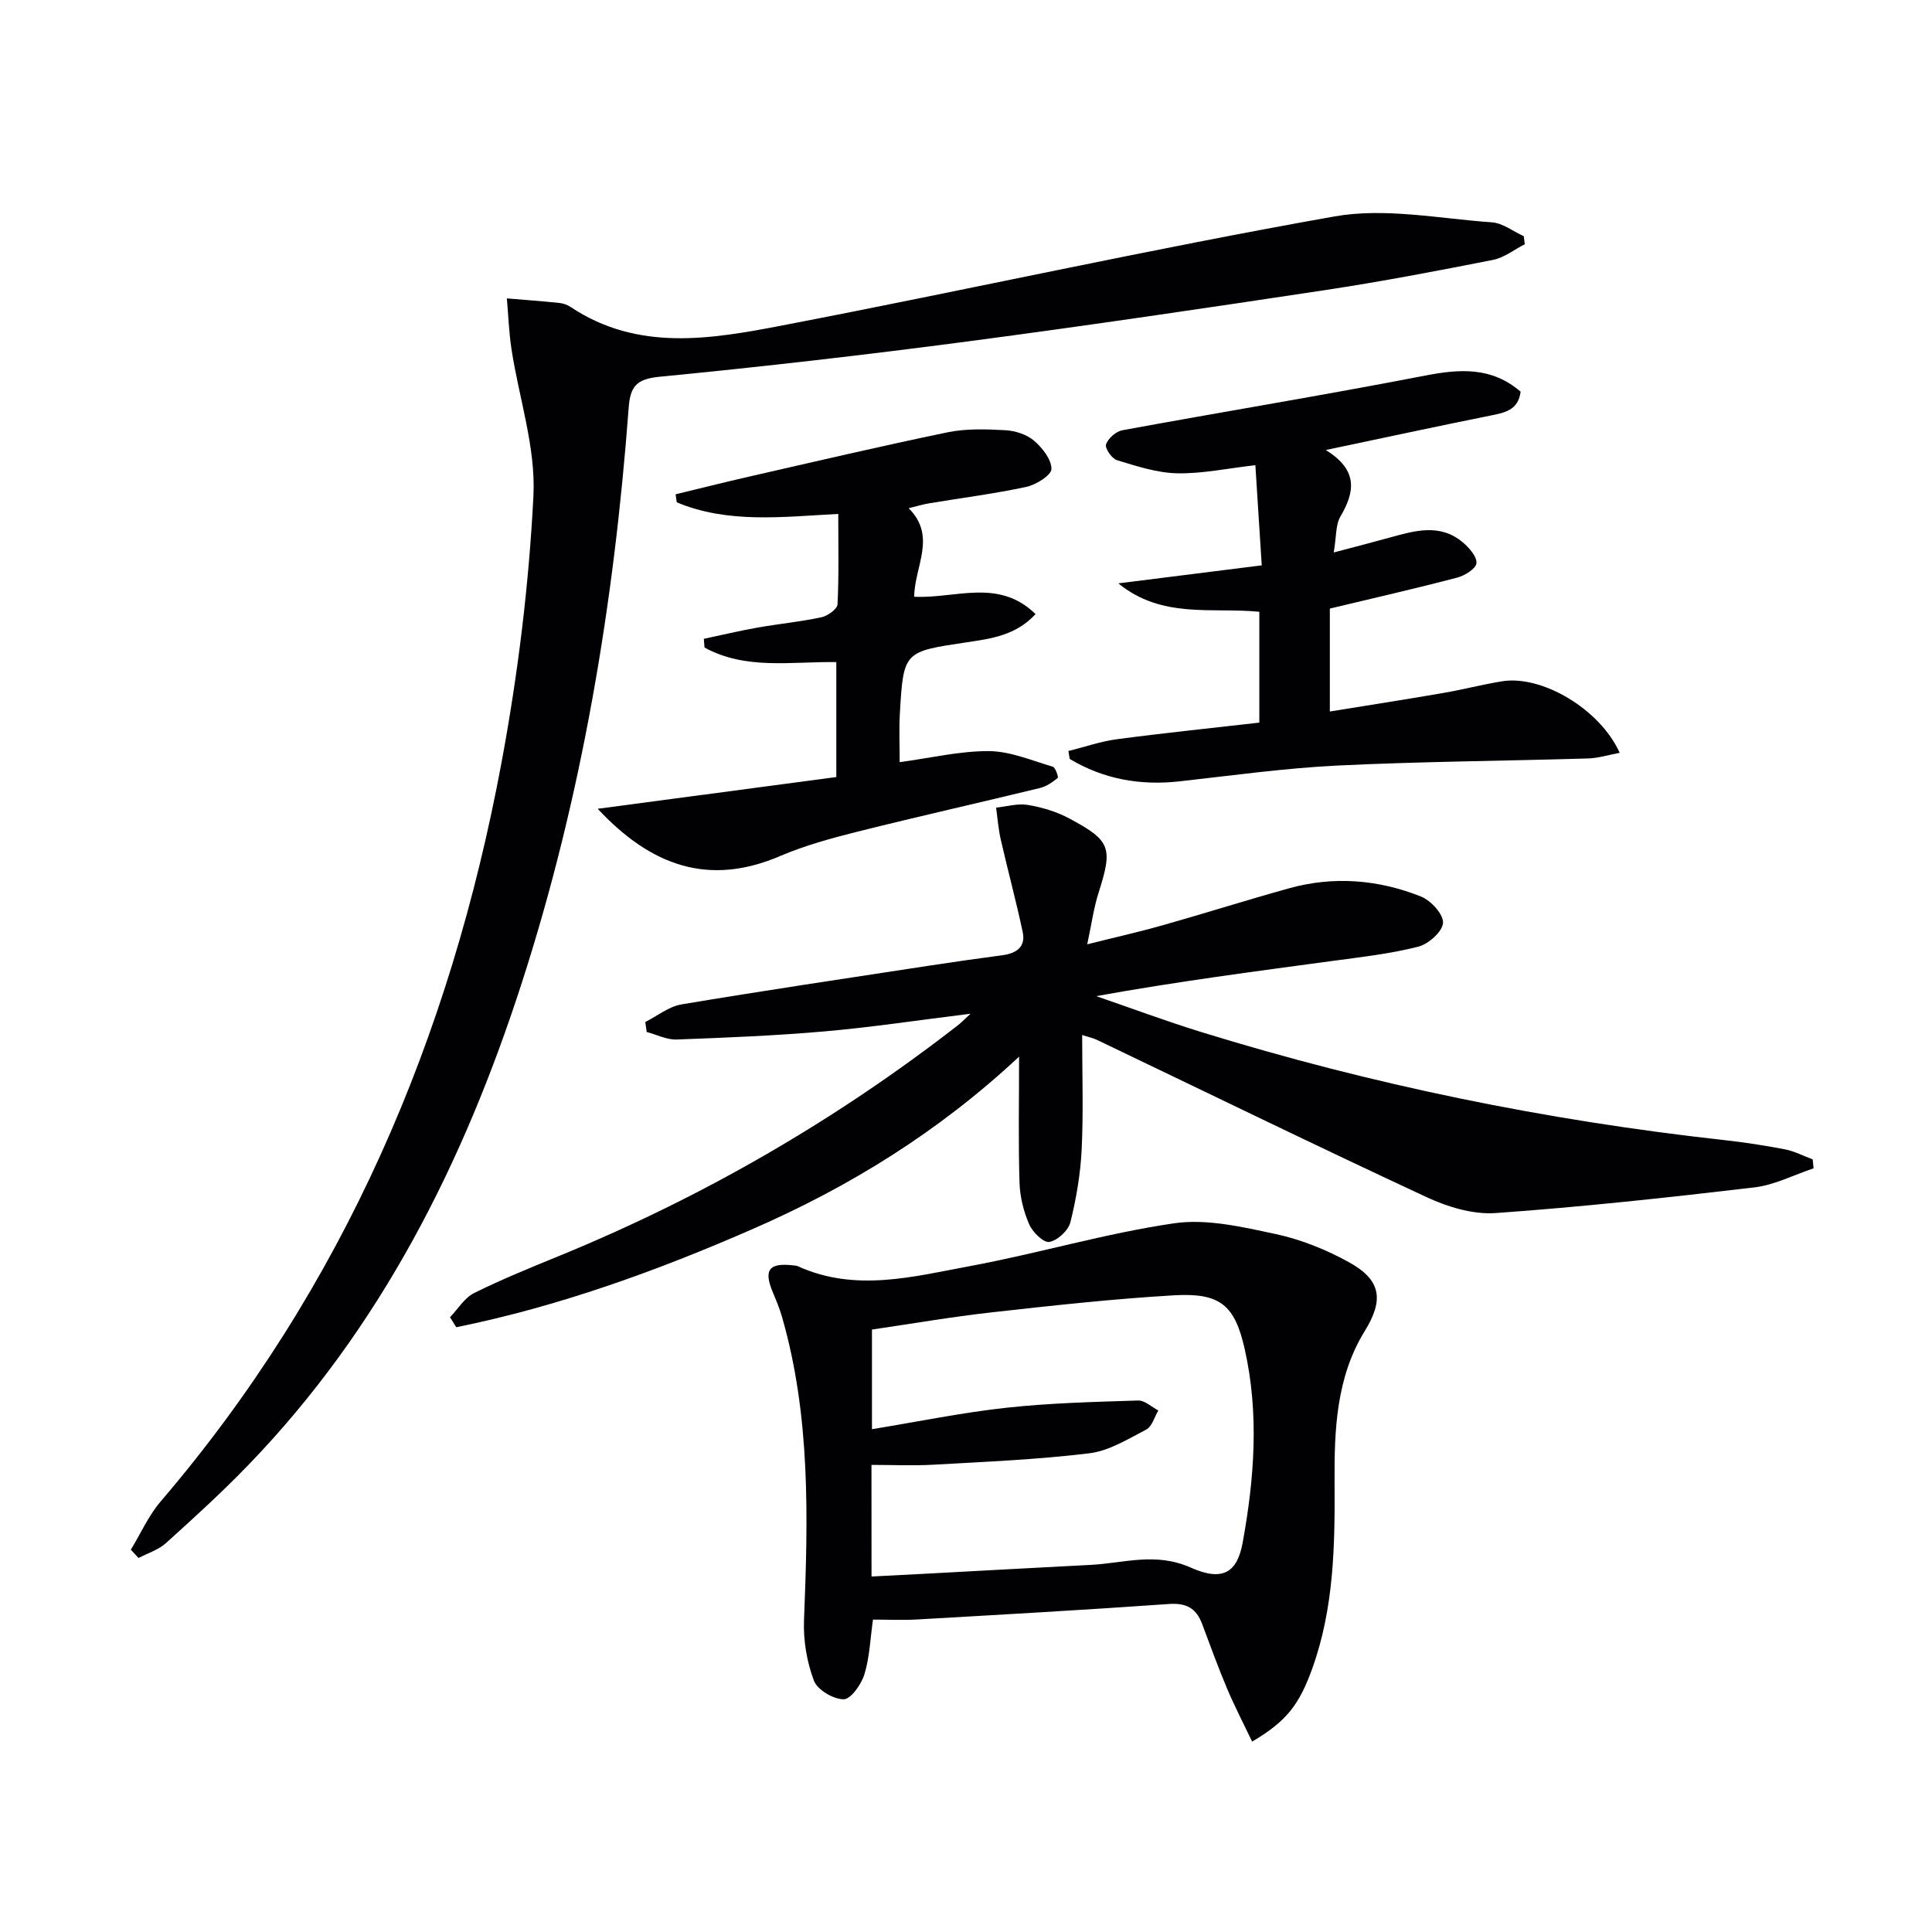 <svg enable-background="new 0 0 400 400" viewBox="0 0 400 400" xmlns="http://www.w3.org/2000/svg"><g fill="#010104"><path d="m200.94 209.88c-10.94 1.35-20.45 2.8-30.02 3.64-10.25.9-20.55 1.32-30.84 1.7-2.04.07-4.12-1.01-6.19-1.56-.1-.69-.19-1.38-.29-2.07 2.49-1.25 4.87-3.2 7.49-3.64 17.02-2.85 34.1-5.39 51.16-8 5.09-.78 10.19-1.5 15.29-2.18 2.87-.38 4.86-1.71 4.2-4.8-1.36-6.42-3.09-12.77-4.55-19.18-.49-2.15-.65-4.38-.96-6.58 2.2-.22 4.47-.91 6.57-.56 2.9.48 5.87 1.37 8.46 2.74 8.77 4.66 9.16 6.1 6.17 15.5-.99 3.1-1.42 6.38-2.33 10.62 5.77-1.45 10.69-2.55 15.54-3.92 8.77-2.48 17.47-5.24 26.25-7.68 9.27-2.57 18.5-1.81 27.34 1.72 2.04.82 4.65 3.69 4.53 5.45-.12 1.81-3.01 4.38-5.13 4.92-5.74 1.47-11.7 2.13-17.6 2.93-16.25 2.2-32.51 4.31-49.07 7.31 7.25 2.49 14.44 5.18 21.77 7.44 35.29 10.9 71.32 18.27 108.03 22.34 4.29.47 8.57 1.12 12.8 1.94 1.97.38 3.83 1.37 5.74 2.08.06.62.12 1.23.18 1.85-4.08 1.36-8.08 3.46-12.27 3.95-17.81 2.1-35.65 4.04-53.53 5.31-4.66.33-9.88-1.23-14.22-3.25-22.9-10.64-45.6-21.72-68.38-32.62-.72-.35-1.54-.51-3.03-.99 0 8.17.27 15.91-.1 23.63-.24 5.09-1.11 10.21-2.34 15.15-.43 1.7-2.67 3.77-4.36 4.06-1.2.2-3.47-2.03-4.17-3.65-1.16-2.67-1.91-5.7-2-8.6-.26-8.26-.09-16.54-.09-26.11-16.78 15.66-35.18 26.97-55.18 35.7-19.86 8.67-40.14 16.02-61.35 20.32-.43-.69-.86-1.38-1.29-2.07 1.65-1.71 3-4.03 5.01-5.02 5.78-2.87 11.79-5.3 17.77-7.75 29.57-12.12 56.98-27.97 82.22-47.56.65-.47 1.19-1.05 2.77-2.51z"/><path d="m27.09 320.85c2.03-3.33 3.64-7.02 6.14-9.95 37.96-44.36 60.01-96.13 70.6-153 3.39-18.22 5.68-36.77 6.61-55.26.5-10.01-2.99-20.21-4.54-30.34-.53-3.47-.65-7.01-.96-10.52 3.62.3 7.24.57 10.85.94.8.08 1.67.38 2.34.83 13.95 9.31 29.12 6.66 43.94 3.81 38.11-7.32 76.01-15.78 114.22-22.55 10.47-1.86 21.72.46 32.59 1.22 2.25.16 4.4 1.87 6.6 2.87.07.56.14 1.11.21 1.67-2.19 1.11-4.27 2.79-6.59 3.24-11.54 2.28-23.11 4.49-34.74 6.25-24.62 3.72-49.25 7.36-73.93 10.62-21.24 2.8-42.54 5.25-63.86 7.32-4.78.46-6.08 1.97-6.41 6.42-3.02 40.53-9.64 80.42-22.16 119.17-12 37.12-29.19 71.37-56.61 99.75-5.43 5.62-11.22 10.9-17.03 16.14-1.55 1.4-3.77 2.08-5.68 3.09-.54-.6-1.06-1.16-1.59-1.72z"/><path d="m259.24 360.58c-1.85-3.88-3.65-7.34-5.16-10.92-1.87-4.43-3.52-8.95-5.2-13.46-1.21-3.23-3.26-4.36-6.86-4.11-17.4 1.23-34.82 2.21-52.24 3.21-2.96.17-5.93.02-9.04.02-.56 3.95-.69 7.8-1.78 11.35-.64 2.08-2.82 5.15-4.29 5.15-2.14-.01-5.44-1.95-6.16-3.86-1.46-3.88-2.21-8.32-2.05-12.48.84-21.14 1.38-42.22-4.56-62.86-.5-1.75-1.22-3.44-1.92-5.12-1.91-4.59-.76-6.1 4.23-5.52.33.04.69.04.98.18 11.88 5.41 23.86 2.16 35.65-.03 14.15-2.63 28.04-6.79 42.25-8.86 6.79-.99 14.17.77 21.08 2.24 5.26 1.13 10.49 3.25 15.21 5.87 6.65 3.7 7.12 7.81 3.16 14.23-5.93 9.63-6.3 20.6-6.23 31.36.08 13.04-.13 25.92-4.58 38.37-2.73 7.62-5.37 11.04-12.49 15.24zm-78.8-34.18c4.12-.21 7.59-.39 11.06-.57 11.45-.61 22.89-1.26 34.34-1.84 6.89-.35 13.38-2.7 20.76.59 6.75 3.01 9.59.75 10.67-5.14 2.43-13.29 3.44-26.69.45-40.05-2.05-9.17-5.05-11.76-14.64-11.21-12.59.73-25.14 2.12-37.68 3.52-8.34.93-16.63 2.37-24.87 3.57v20.63c9.52-1.56 18.61-3.43 27.8-4.44 9.06-.99 18.21-1.21 27.32-1.5 1.37-.04 2.78 1.34 4.17 2.07-.81 1.35-1.3 3.31-2.5 3.94-3.78 1.97-7.71 4.43-11.8 4.92-10.69 1.3-21.48 1.75-32.24 2.36-4.24.24-8.5.04-12.85.04.01 7.96.01 15.39.01 23.11z"/><path d="m275.33 126v21.31c7.94-1.29 15.7-2.49 23.44-3.83 4.08-.7 8.1-1.75 12.18-2.42 8.22-1.36 20.28 5.7 24.39 14.8-2.32.43-4.43 1.11-6.57 1.17-17.3.52-34.63.63-51.91 1.47-10.91.54-21.78 2.06-32.66 3.27-8.16.91-15.74-.46-22.73-4.64-.09-.55-.17-1.09-.26-1.64 3.34-.83 6.64-1.99 10.03-2.44 9.8-1.3 19.65-2.31 29.49-3.44 0-8.31 0-15.42 0-22.95-9.85-.95-20.17 1.5-29.19-5.88 9.71-1.22 19.41-2.44 29.69-3.73-.47-7.29-.89-13.86-1.32-20.74-5.81.66-11.02 1.79-16.21 1.68-4.18-.09-8.39-1.49-12.46-2.72-1.06-.32-2.53-2.5-2.25-3.27.44-1.25 2.06-2.68 3.38-2.92 20.89-3.84 41.85-7.28 62.7-11.32 7.21-1.4 13.76-1.82 19.76 3.33-.5 3.91-3.38 4.37-6.4 4.98-10.88 2.19-21.73 4.53-33.94 7.1 6.79 4.2 6 8.71 3.02 13.79-1 1.71-.81 4.11-1.37 7.42 4.45-1.18 8.01-2.09 11.55-3.07 5.19-1.43 10.44-3.02 15.18.99 1.31 1.11 2.94 2.95 2.81 4.31-.1 1.13-2.42 2.57-3.99 2.98-8.65 2.27-17.35 4.25-26.36 6.41z"/><path d="m189.27 123.55c8.55.43 17.44-3.92 25.13 3.59-4.1 4.46-9.32 5.1-14.24 5.84-13.05 1.96-13.11 1.81-13.86 14.89-.18 3.12-.03 6.25-.03 9.93 6.48-.88 12.49-2.33 18.49-2.29 4.42.03 8.85 1.95 13.21 3.23.55.16 1.21 2.17 1.02 2.33-1.09.88-2.35 1.76-3.68 2.08-12.56 3.05-25.17 5.88-37.71 9.02-5.46 1.37-10.96 2.87-16.12 5.08-14.75 6.3-26.67 2.06-37.73-9.8 16.73-2.22 32.86-4.37 49.4-6.57 0-8.02 0-15.71 0-23.8-9.28-.14-18.78 1.67-27.29-3.02-.05-.6-.1-1.2-.14-1.8 3.7-.78 7.38-1.66 11.1-2.32 4.41-.78 8.88-1.21 13.25-2.14 1.29-.28 3.28-1.7 3.33-2.68.31-6.11.15-12.24.15-18.72-11.64.62-22.84 2.03-33.44-2.4-.08-.55-.15-1.1-.23-1.66 5.04-1.22 10.07-2.49 15.12-3.64 13.72-3.13 27.42-6.35 41.21-9.2 3.85-.79 7.96-.65 11.92-.43 2.04.11 4.41.86 5.93 2.15 1.73 1.48 3.64 3.88 3.63 5.88-.01 1.28-3.17 3.26-5.18 3.7-6.64 1.43-13.4 2.28-20.1 3.4-1.29.21-2.56.6-4.28 1.02 5.86 5.86 1.22 11.99 1.14 18.33z"/></g></svg>